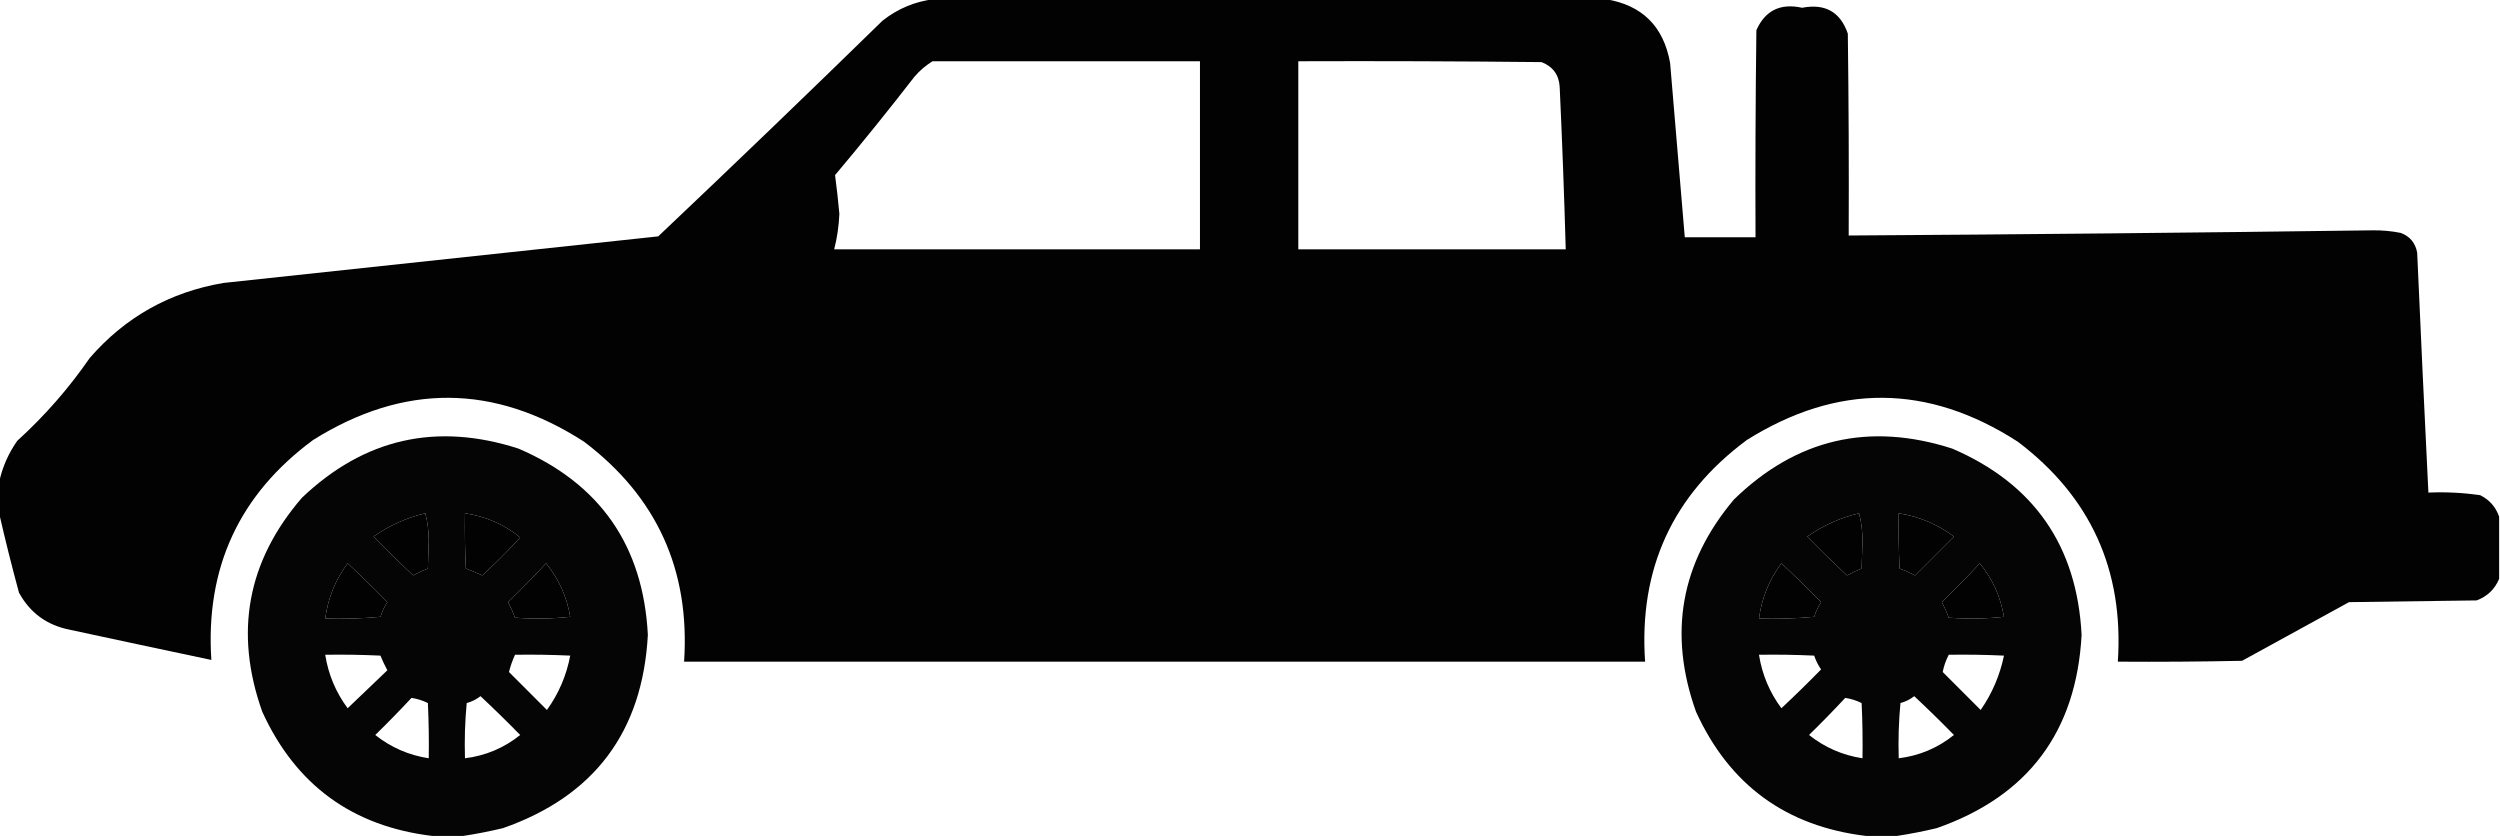<?xml version="1.0" encoding="UTF-8"?>
<!DOCTYPE svg PUBLIC "-//W3C//DTD SVG 1.1//EN" "http://www.w3.org/Graphics/SVG/1.1/DTD/svg11.dtd">
<svg xmlns="http://www.w3.org/2000/svg" version="1.1" width="1449px" height="485px" style="shape-rendering:geometricPrecision; text-rendering:geometricPrecision; image-rendering:optimizeQuality; fill-rule:evenodd; clip-rule:evenodd" xmlns:xlink="http://www.w3.org/1999/xlink">
<g><path style="opacity:0.992" fill="#000000" d="M 541.5,-0.5 C 671.167,-0.5 800.833,-0.5 930.5,-0.5C 951.703,2.868 964.203,15.202 968,36.5C 970.779,70.18 973.612,103.846 976.5,137.5C 990.167,137.5 1003.83,137.5 1017.5,137.5C 1017.33,97.499 1017.5,57.499 1018,17.5C 1023.1,6.055 1031.93,1.722 1044.5,4.5C 1057.85,1.917 1066.68,6.917 1071,19.5C 1071.5,58.499 1071.67,97.499 1071.5,136.5C 1172.67,135.858 1273.84,134.858 1375,133.5C 1380.58,133.409 1386.08,133.909 1391.5,135C 1396.84,137.007 1400,140.841 1401,146.5C 1403.04,192.86 1405.2,239.193 1407.5,285.5C 1417.58,285.077 1427.58,285.577 1437.5,287C 1442.92,289.708 1446.59,293.875 1448.5,299.5C 1448.5,311.5 1448.5,323.5 1448.5,335.5C 1446.02,341.48 1441.68,345.647 1435.5,348C 1410.83,348.333 1386.17,348.667 1361.5,349C 1340.83,360.333 1320.17,371.667 1299.5,383C 1275.5,383.5 1251.5,383.667 1227.5,383.5C 1231.02,330.394 1211.69,287.894 1169.5,256C 1117.41,222.427 1065.08,222.093 1012.5,255C 969.46,286.899 949.793,329.732 953.5,383.5C 767.833,383.5 582.167,383.5 396.5,383.5C 400.02,330.387 380.687,287.887 338.5,256C 286.409,222.427 234.076,222.093 181.5,255C 138.674,286.589 119.008,329.089 122.5,382.5C 95.168,376.733 67.835,370.9 40.5,365C 27.252,362.406 17.419,355.239 11,343.5C 6.831,328.128 2.998,312.795 -0.5,297.5C -0.5,291.5 -0.5,285.5 -0.5,279.5C 1.333,270.857 4.833,262.857 10,255.5C 25.866,241.08 39.866,225.08 52,207.5C 72.579,183.79 98.413,169.29 129.5,164C 213.499,155 297.499,146 381.5,137C 425.137,95.698 468.47,54.031 511.5,12C 520.402,4.983 530.402,0.817 541.5,-0.5 Z M 540.5,35.5 C 592.167,35.5 643.833,35.5 695.5,35.5C 695.5,71.833 695.5,108.167 695.5,144.5C 624.833,144.5 554.167,144.5 483.5,144.5C 485.203,137.782 486.203,130.949 486.5,124C 485.819,116.43 484.986,108.93 484,101.5C 499.713,82.789 515.046,63.789 530,44.5C 533.126,40.859 536.626,37.859 540.5,35.5 Z M 752.5,35.5 C 799.501,35.333 846.501,35.5 893.5,36C 900.127,38.619 903.627,43.453 904,50.5C 905.444,81.826 906.611,113.159 907.5,144.5C 855.833,144.5 804.167,144.5 752.5,144.5C 752.5,108.167 752.5,71.833 752.5,35.5 Z M 246.5,297.5 C 247.828,302.456 248.495,307.789 248.5,313.5C 248.333,318.833 248.167,324.167 248,329.5C 245.122,330.689 242.288,332.022 239.5,333.5C 231.681,326.181 224.014,318.681 216.5,311C 225.721,304.552 235.721,300.052 246.5,297.5 Z M 269.5,297.5 C 281.521,299.277 292.188,303.944 301.5,311.5C 294.5,319.167 287.167,326.5 279.5,333.5C 276.357,332.065 273.19,330.732 270,329.5C 269.5,318.839 269.333,308.172 269.5,297.5 Z M 1077.5,297.5 C 1078.83,302.456 1079.49,307.789 1079.5,313.5C 1079.33,318.833 1079.17,324.167 1079,329.5C 1076.12,330.689 1073.29,332.022 1070.5,333.5C 1062.68,326.181 1055.01,318.681 1047.5,311C 1056.72,304.552 1066.72,300.052 1077.5,297.5 Z M 1100.5,297.5 C 1112.31,299.378 1122.97,303.878 1132.5,311C 1125,318.5 1117.5,326 1110,333.5C 1107.08,331.972 1104.08,330.639 1101,329.5C 1100.5,318.839 1100.33,308.172 1100.5,297.5 Z M 201.5,326.5 C 209.298,333.798 216.965,341.298 224.5,349C 222.765,351.637 221.432,354.47 220.5,357.5C 209.854,358.499 199.187,358.832 188.5,358.5C 190.105,346.676 194.438,336.01 201.5,326.5 Z M 316.5,326.5 C 323.843,335.491 328.51,345.824 330.5,357.5C 319.849,358.666 309.182,358.832 298.5,358C 297.361,354.917 296.028,351.917 294.5,349C 302.036,341.632 309.369,334.132 316.5,326.5 Z M 1032.5,326.5 C 1040.3,333.798 1047.96,341.298 1055.5,349C 1053.77,351.637 1052.43,354.47 1051.5,357.5C 1040.85,358.499 1030.19,358.832 1019.5,358.5C 1021.1,346.678 1025.44,336.011 1032.5,326.5 Z M 1147.5,326.5 C 1154.84,335.479 1159.51,345.812 1161.5,357.5C 1150.85,358.666 1140.18,358.832 1129.5,358C 1128.36,354.917 1127.03,351.917 1125.5,349C 1133.04,341.632 1140.37,334.132 1147.5,326.5 Z"/></g>
<g><path style="opacity:0.979" fill="#000000" d="M 268.5,484.5 C 262.5,484.5 256.5,484.5 250.5,484.5C 204.188,478.928 171.355,454.928 152,412.5C 135.658,366.552 143.325,325.219 175,288.5C 211.064,254.151 252.897,244.651 300.5,260C 347.829,280.353 372.829,316.353 375.5,368C 372.442,424.144 344.442,461.477 291.5,480C 283.756,481.849 276.089,483.349 268.5,484.5 Z M 246.5,297.5 C 235.721,300.052 225.721,304.552 216.5,311C 224.014,318.681 231.681,326.181 239.5,333.5C 242.288,332.022 245.122,330.689 248,329.5C 248.167,324.167 248.333,318.833 248.5,313.5C 248.495,307.789 247.828,302.456 246.5,297.5 Z M 269.5,297.5 C 269.333,308.172 269.5,318.839 270,329.5C 273.19,330.732 276.357,332.065 279.5,333.5C 287.167,326.5 294.5,319.167 301.5,311.5C 292.188,303.944 281.521,299.277 269.5,297.5 Z M 201.5,326.5 C 194.438,336.01 190.105,346.676 188.5,358.5C 199.187,358.832 209.854,358.499 220.5,357.5C 221.432,354.47 222.765,351.637 224.5,349C 216.965,341.298 209.298,333.798 201.5,326.5 Z M 316.5,326.5 C 309.369,334.132 302.036,341.632 294.5,349C 296.028,351.917 297.361,354.917 298.5,358C 309.182,358.832 319.849,358.666 330.5,357.5C 328.51,345.824 323.843,335.491 316.5,326.5 Z M 188.5,379.5 C 199.172,379.333 209.839,379.5 220.5,380C 221.689,382.878 223.022,385.712 224.5,388.5C 216.86,395.806 209.193,403.139 201.5,410.5C 194.642,401.268 190.308,390.934 188.5,379.5 Z M 298.5,379.5 C 309.172,379.333 319.839,379.5 330.5,380C 328.335,391.497 323.835,401.997 317,411.5C 309.667,404.167 302.333,396.833 295,389.5C 295.832,386.144 296.999,382.811 298.5,379.5 Z M 278.5,403.5 C 286.298,410.798 293.965,418.298 301.5,426C 292.136,433.513 281.469,438.013 269.5,439.5C 269.168,428.813 269.501,418.146 270.5,407.5C 273.507,406.663 276.174,405.33 278.5,403.5 Z M 238.5,404.5 C 241.829,404.998 244.995,405.998 248,407.5C 248.5,418.161 248.667,428.828 248.5,439.5C 236.949,437.723 226.616,433.223 217.5,426C 224.703,418.965 231.703,411.798 238.5,404.5 Z"/></g>
<g><path style="opacity:0.978" fill="#000000" d="M 1099.5,484.5 C 1093.5,484.5 1087.5,484.5 1081.5,484.5C 1035.19,478.928 1002.35,454.928 983,412.5C 966.809,367.135 974.142,326.135 1005,289.5C 1041.13,254.337 1083.3,244.504 1131.5,260C 1178.83,280.353 1203.83,316.353 1206.5,368C 1203.44,424.157 1175.44,461.49 1122.5,480C 1114.76,481.849 1107.09,483.349 1099.5,484.5 Z M 1077.5,297.5 C 1066.72,300.052 1056.72,304.552 1047.5,311C 1055.01,318.681 1062.68,326.181 1070.5,333.5C 1073.29,332.022 1076.12,330.689 1079,329.5C 1079.17,324.167 1079.33,318.833 1079.5,313.5C 1079.49,307.789 1078.83,302.456 1077.5,297.5 Z M 1100.5,297.5 C 1100.33,308.172 1100.5,318.839 1101,329.5C 1104.08,330.639 1107.08,331.972 1110,333.5C 1117.5,326 1125,318.5 1132.5,311C 1122.97,303.878 1112.31,299.378 1100.5,297.5 Z M 1032.5,326.5 C 1025.44,336.011 1021.1,346.678 1019.5,358.5C 1030.19,358.832 1040.85,358.499 1051.5,357.5C 1052.43,354.47 1053.77,351.637 1055.5,349C 1047.96,341.298 1040.3,333.798 1032.5,326.5 Z M 1147.5,326.5 C 1140.37,334.132 1133.04,341.632 1125.5,349C 1127.03,351.917 1128.36,354.917 1129.5,358C 1140.18,358.832 1150.85,358.666 1161.5,357.5C 1159.51,345.812 1154.84,335.479 1147.5,326.5 Z M 1019.5,379.5 C 1030.17,379.333 1040.84,379.5 1051.5,380C 1052.46,382.877 1053.79,385.544 1055.5,388C 1047.99,395.681 1040.32,403.181 1032.5,410.5C 1025.64,401.263 1021.31,390.929 1019.5,379.5 Z M 1129.5,379.5 C 1140.17,379.333 1150.84,379.5 1161.5,380C 1159.14,391.415 1154.64,401.915 1148,411.5C 1140.67,404.167 1133.33,396.833 1126,389.5C 1126.64,386.072 1127.81,382.739 1129.5,379.5 Z M 1109.5,403.5 C 1117.3,410.798 1124.96,418.298 1132.5,426C 1123.14,433.513 1112.47,438.013 1100.5,439.5C 1100.17,428.813 1100.5,418.146 1101.5,407.5C 1104.51,406.663 1107.17,405.33 1109.5,403.5 Z M 1069.5,404.5 C 1072.83,404.998 1076,405.998 1079,407.5C 1079.5,418.161 1079.67,428.828 1079.5,439.5C 1067.96,437.729 1057.63,433.229 1048.5,426C 1055.7,418.965 1062.7,411.798 1069.5,404.5 Z"/></g>
</svg>
